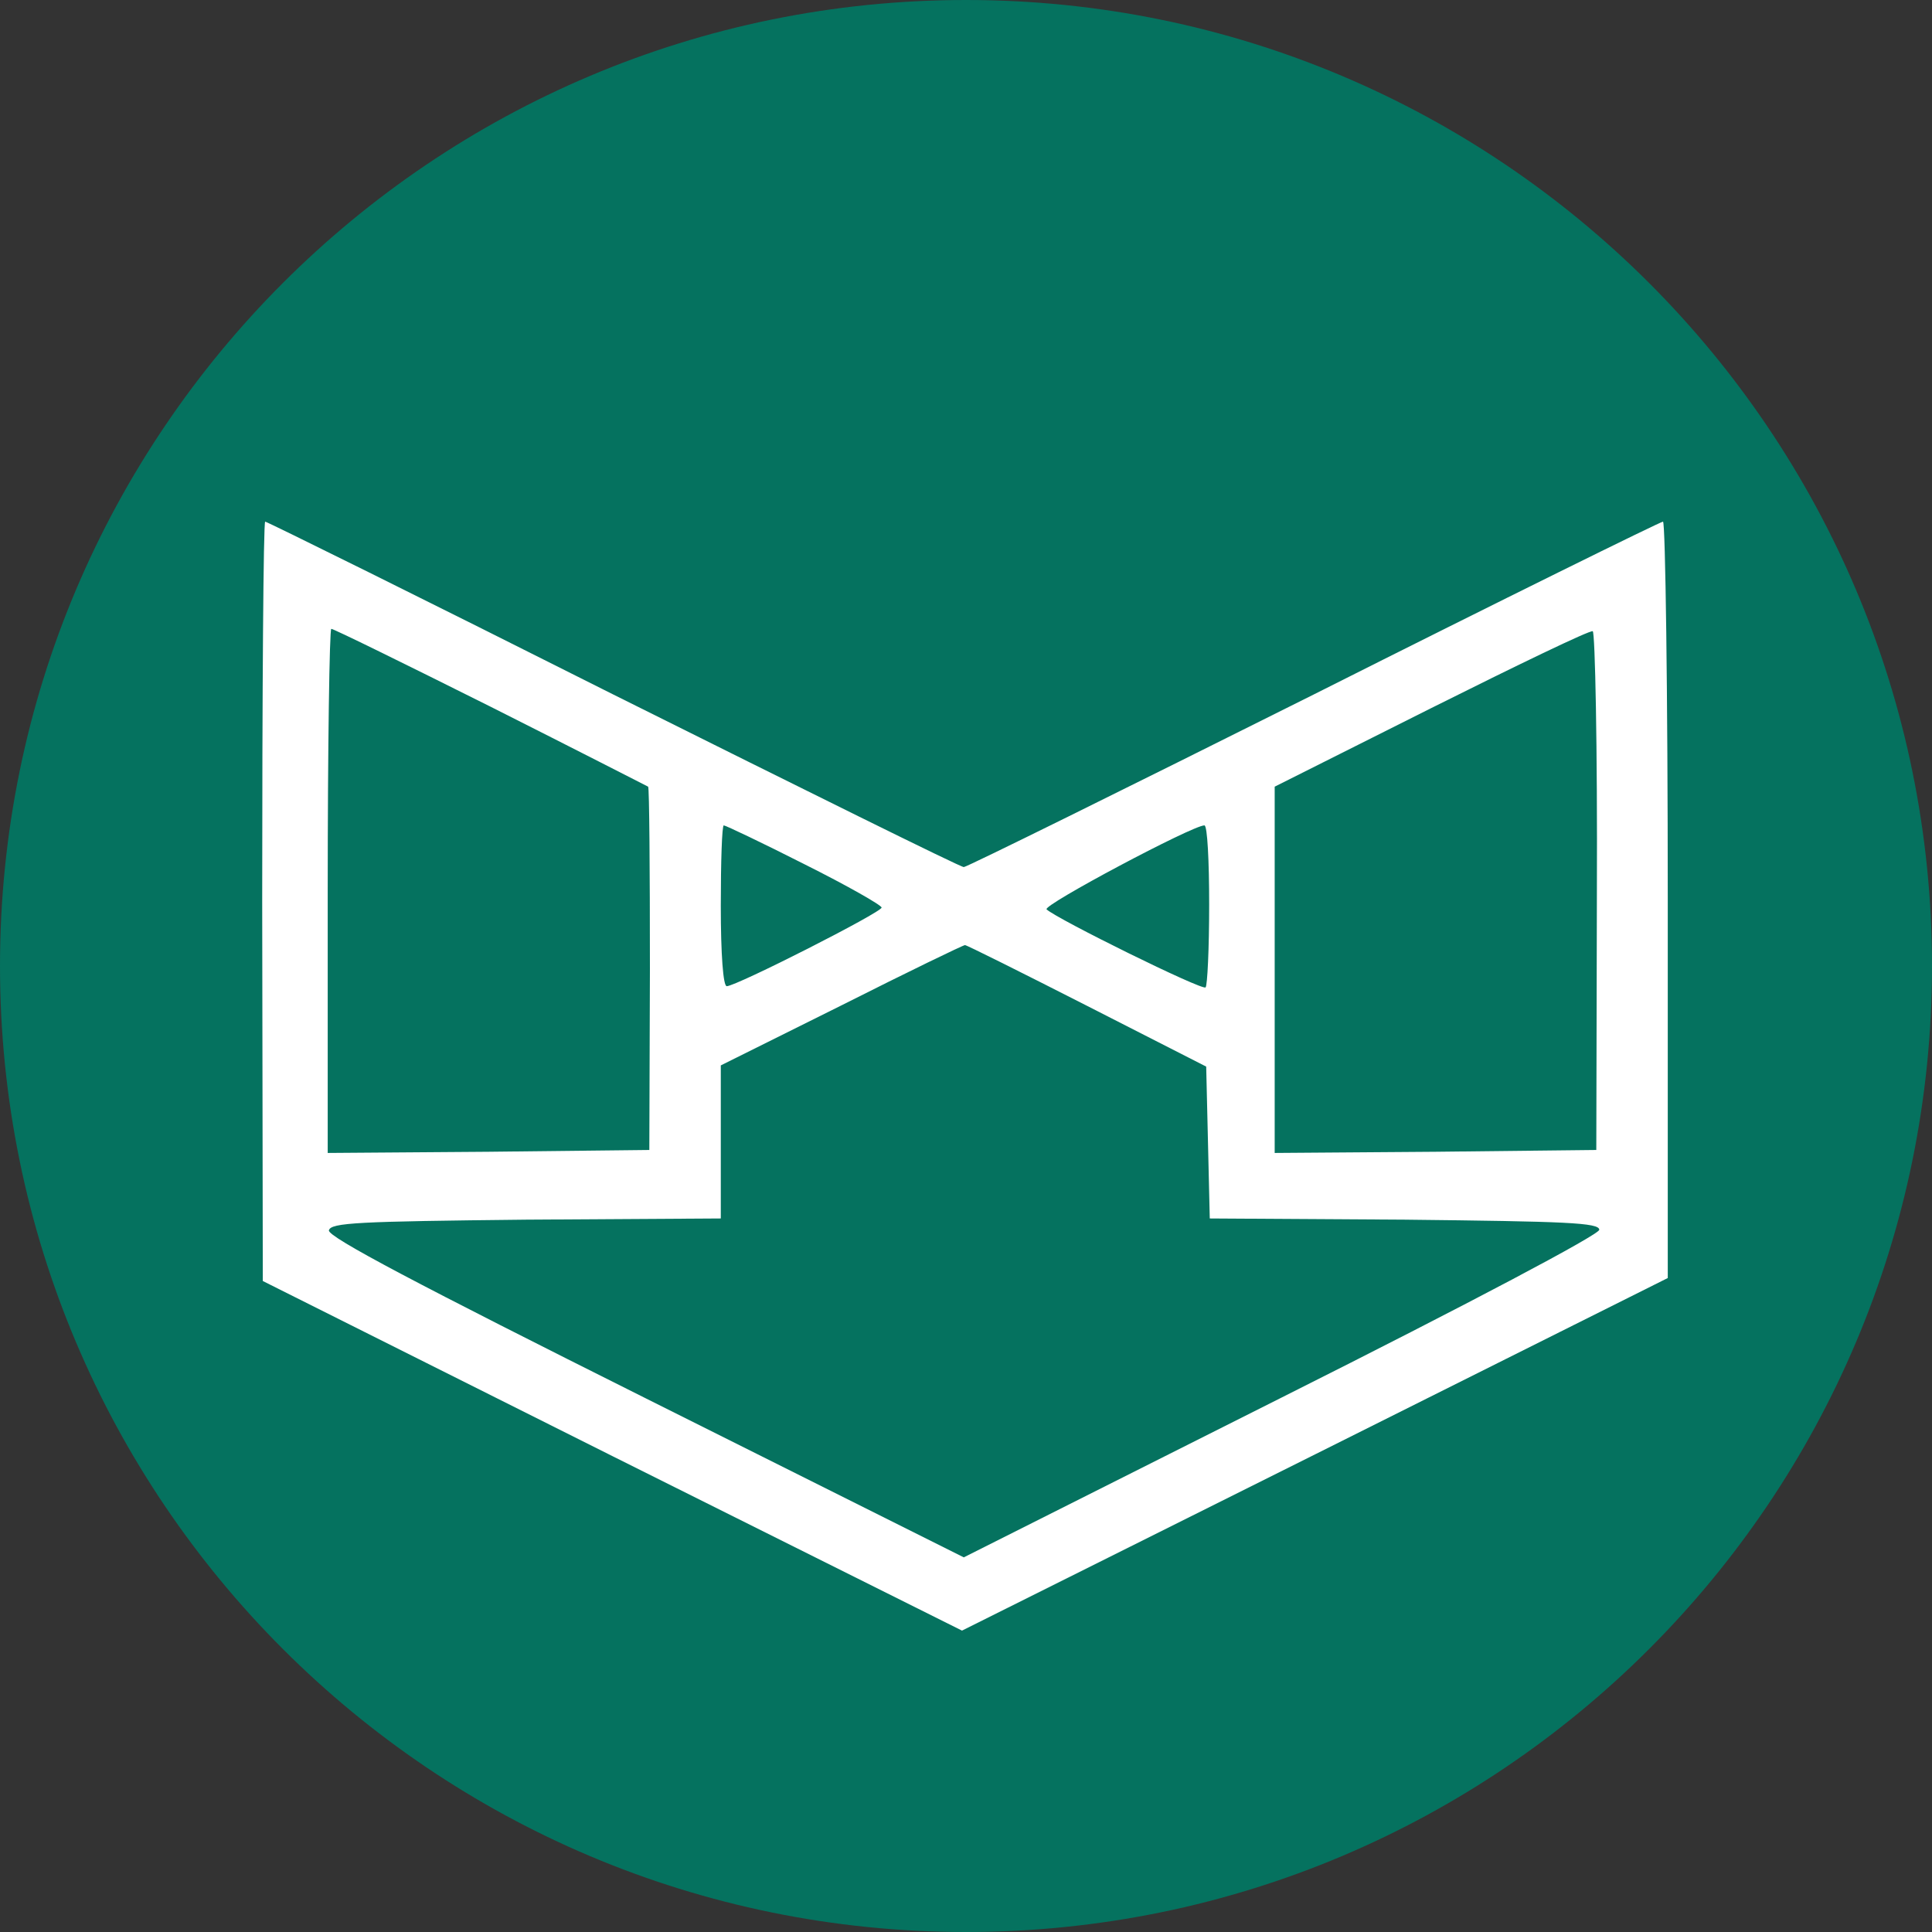 <?xml version="1.0" encoding="UTF-8"?> <svg xmlns="http://www.w3.org/2000/svg" width="700" height="700" viewBox="0 0 700 700" fill="none"><rect x="0" y="0" width="700" height="700" fill="#333333" stroke="none"/> <g clip-path="url(#clip0_422_6)"> <path d="M350 700C543.3 700 700 543.3 700 350C700 156.7 543.3 0 350 0C156.7 0 0 156.7 0 350C0 543.3 156.7 700 350 700Z" fill="#05725F"></path> <path d="M95 326.458L95.216 464.132L221.884 527.574L348.553 590.8L476.516 526.926L604.263 463.053V326.026C604.263 250.716 603.4 189 602.537 189C601.674 189 544.705 217.053 476.084 251.579C407.463 285.89 350.279 314.158 349.2 314.158C347.905 314.158 290.937 285.89 222.1 251.579C153.479 217.053 96.726 189 96.079 189C95.432 189 95 250.932 95 326.458ZM177.863 256.111C208.721 271.647 234.4 284.811 234.832 285.026C235.263 285.458 235.479 315.021 235.479 351.058L235.263 416.658L177 417.305L118.737 417.737V322.79C118.737 270.568 119.384 227.842 120.032 227.842C120.895 227.842 146.789 240.574 177.863 256.111ZM578.584 322.79L578.368 416.658L520.105 417.305L461.842 417.737V351.49V285.026L518.595 256.542C549.668 241.005 575.995 228.274 577.074 228.705C577.937 228.921 578.8 271.216 578.584 322.79ZM291.368 313.079C306.905 320.847 319.421 327.968 319.421 328.832C319.421 330.558 266.768 357.316 263.316 357.316C262.021 357.316 261.158 345.879 261.158 328.184C261.158 312.216 261.589 299.053 262.237 299.053C262.884 299.053 276.047 305.311 291.368 313.079ZM438.105 327.753C438.105 343.721 437.458 357.1 436.81 357.747C435.732 359.042 382.863 332.932 379.195 329.479C377.684 327.968 432.063 299.053 436.379 299.053C437.458 299.053 438.105 312 438.105 327.753ZM393.868 364.437L437.026 386.447L437.674 413.853L438.321 441.474L508.884 441.905C567.363 442.553 579.447 442.984 579.447 445.574C579.447 447.3 533.484 471.684 464.216 506.426L349.2 564.258L233.968 506.642C151.537 465.426 118.737 448.163 119.168 445.79C119.816 442.984 129.742 442.553 190.595 441.905L261.158 441.474V413.637V386.016L304.963 364.221C328.916 352.137 348.984 342.426 349.632 342.426C350.279 342.426 370.132 352.353 393.868 364.437Z" fill="white"></path> </g> <defs> <clipPath id="clip0_422_6"> <rect width="700" height="700" fill="white"></rect> </clipPath> </defs> </svg> 
